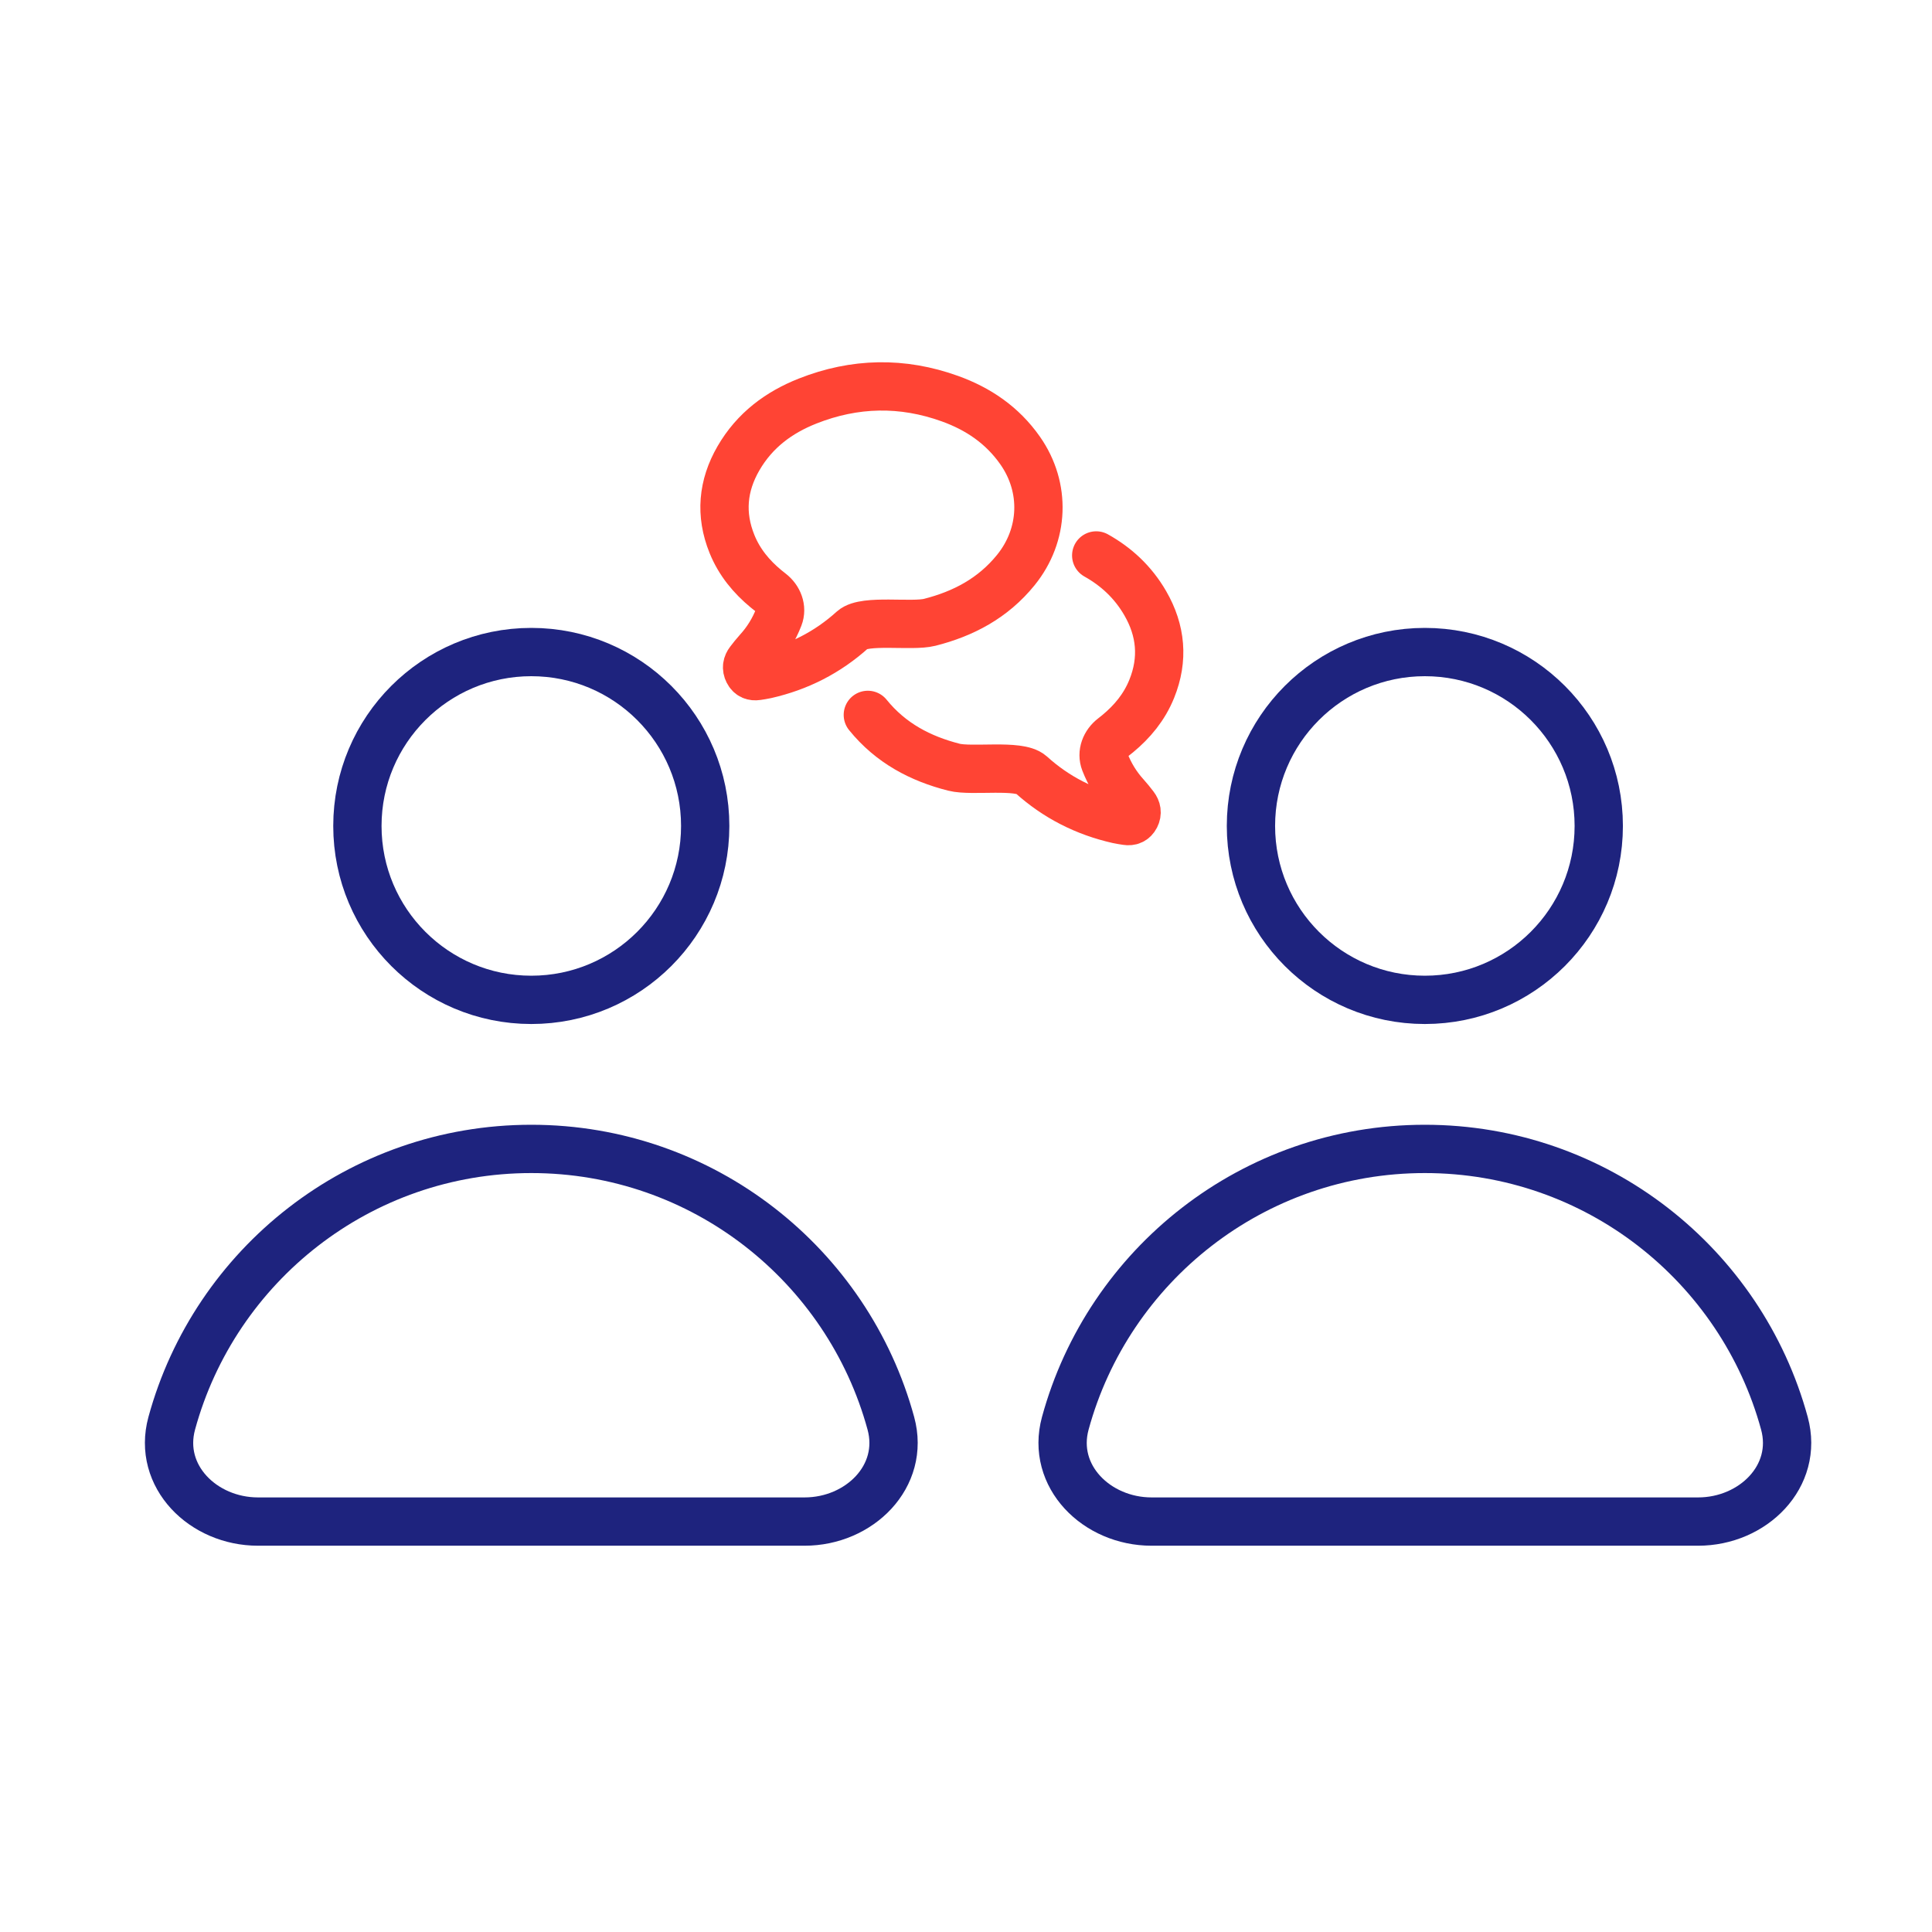 <svg xmlns="http://www.w3.org/2000/svg" width="80" height="80" viewBox="0 0 80 80" fill="none"><path d="M22 47.574C14.886 47.574 8.896 52.389 7.111 58.937C6.514 61.13 8.412 63.005 10.684 63.005H33.316C35.588 63.005 37.486 61.13 36.889 58.937C35.104 52.389 29.114 47.574 22 47.574Z" stroke="#1E237E" stroke-width="2" stroke-linecap="round"></path><path d="M29.201 34.201C29.201 38.178 25.977 41.402 22 41.402C18.023 41.402 14.799 38.178 14.799 34.201C14.799 30.224 18.023 27 22 27C25.977 27 29.201 30.224 29.201 34.201Z" stroke="#1E237E" stroke-width="2" stroke-linecap="round"></path><path d="M59 47.574C51.886 47.574 45.896 52.389 44.111 58.937C43.514 61.13 45.412 63.005 47.684 63.005H70.316C72.588 63.005 74.486 61.13 73.889 58.937C72.104 52.389 66.114 47.574 59 47.574Z" stroke="#1E237E" stroke-width="2" stroke-linecap="round"></path><path d="M66.201 34.201C66.201 38.178 62.977 41.402 59 41.402C55.023 41.402 51.799 38.178 51.799 34.201C51.799 30.224 55.023 27 59 27C62.977 27 66.201 30.224 66.201 34.201Z" stroke="#1E237E" stroke-width="2" stroke-linecap="round"></path><path d="M35.935 29.602C36.887 30.777 38.118 31.416 39.499 31.768C40.249 31.959 42.188 31.632 42.687 32.071C43.738 33.023 44.944 33.626 46.284 33.93C46.406 33.957 46.531 33.975 46.654 33.994C46.81 34.018 46.938 33.972 47.019 33.814C47.099 33.657 47.069 33.514 46.97 33.383C46.854 33.233 46.736 33.083 46.61 32.944C46.243 32.542 45.952 32.069 45.751 31.553C45.607 31.183 45.768 30.781 46.083 30.539C46.15 30.488 46.215 30.436 46.28 30.382C46.883 29.883 47.383 29.285 47.69 28.526C48.188 27.296 48.076 26.108 47.423 24.979C46.911 24.093 46.211 23.459 45.392 23M31.72 24.382C31.785 24.436 31.851 24.488 31.917 24.539C32.232 24.781 32.393 25.183 32.249 25.553C32.048 26.07 31.757 26.542 31.39 26.944C31.264 27.083 31.146 27.233 31.03 27.384C30.93 27.514 30.901 27.657 30.981 27.814C31.061 27.972 31.189 28.018 31.346 27.994C31.469 27.975 31.594 27.957 31.716 27.93C33.056 27.626 34.262 27.023 35.313 26.071C35.812 25.632 37.751 25.959 38.501 25.768C39.882 25.416 41.113 24.777 42.065 23.602C43.24 22.15 43.315 20.192 42.246 18.661C41.5 17.594 40.493 16.925 39.339 16.509C37.364 15.796 35.39 15.835 33.438 16.608C32.26 17.075 31.254 17.808 30.577 18.979C29.924 20.108 29.812 21.296 30.31 22.526C30.617 23.285 31.117 23.883 31.72 24.382Z" stroke="#FF4434" stroke-width="2" stroke-linecap="round"></path></svg>